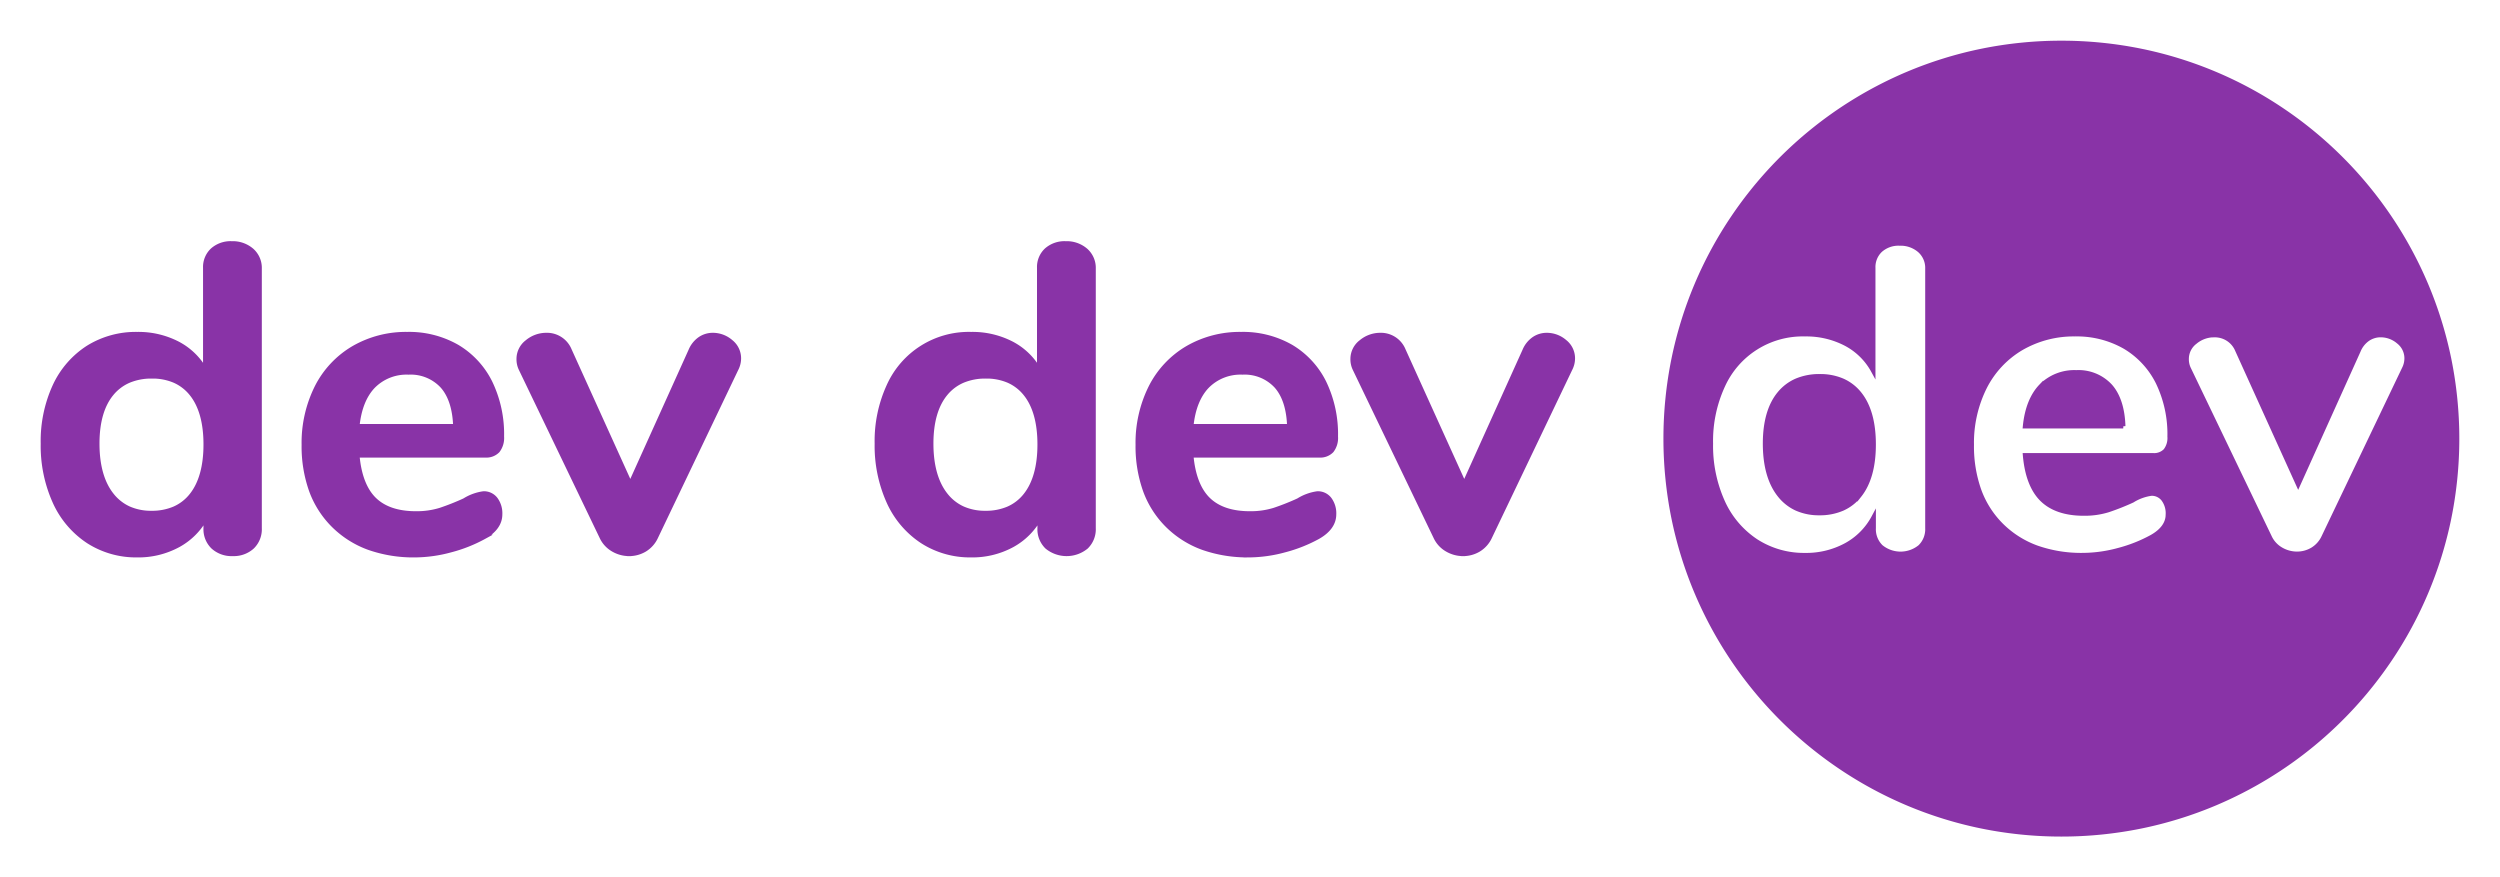<svg xmlns="http://www.w3.org/2000/svg" xmlns:xlink="http://www.w3.org/1999/xlink" width="552.852" height="194" viewBox="0 0 552.852 194">
  <defs>
    <style>
      .cls-1 {
        fill: none;
      }

      .cls-2 {
        clip-path: url(#clip-path);
      }

      .cls-3 {
        fill: #8933a7;
        stroke: #8933a7;
        stroke-miterlimit: 10;
      }

      .cls-4 {
        filter: url(#Exclusion_1);
      }
    </style>
    <clipPath id="clip-path">
      <rect class="cls-1" width="552.852" height="194"/>
    </clipPath>
    <filter id="Exclusion_1" x="0" y="0" width="552.852" height="194" filterUnits="userSpaceOnUse">
      <feOffset dy="3" input="SourceAlpha"/>
      <feGaussianBlur stdDeviation="3" result="blur"/>
      <feFlood flood-opacity="0.161"/>
      <feComposite operator="in" in2="blur"/>
      <feComposite in="SourceGraphic"/>
    </filter>
  </defs>
  <g id="Repeat_Grid_1" data-name="Repeat Grid 1" class="cls-2">
    <g transform="translate(60.852 -102)">
      <g class="cls-4" transform="matrix(1, 0, 0, 1, -60.85, 102)">
        <path id="Exclusion_1-2" data-name="Exclusion 1" class="cls-3" d="M450,175.5a88.147,88.147,0,0,1-17.634-1.778,87.021,87.021,0,0,1-31.288-13.166,87.757,87.757,0,0,1-31.7-38.5,87.062,87.062,0,0,1-5.1-16.425,88.354,88.354,0,0,1,0-35.269,87.021,87.021,0,0,1,13.166-31.288,87.756,87.756,0,0,1,38.5-31.7,87.054,87.054,0,0,1,16.425-5.1,88.353,88.353,0,0,1,35.268,0,87.018,87.018,0,0,1,31.288,13.166,87.755,87.755,0,0,1,31.7,38.5,87.067,87.067,0,0,1,5.1,16.425,88.358,88.358,0,0,1,0,35.269,87.02,87.02,0,0,1-13.166,31.288,87.756,87.756,0,0,1-38.5,31.7,87.064,87.064,0,0,1-16.425,5.1A88.147,88.147,0,0,1,450,175.5Zm3.024-110.6a23.071,23.071,0,0,0-11.856,3.072,21.033,21.033,0,0,0-8.113,8.64,27.522,27.522,0,0,0-2.88,12.768,29.112,29.112,0,0,0,1.656,10.128,21.024,21.024,0,0,0,4.968,7.728,21.476,21.476,0,0,0,7.8,4.9,29.709,29.709,0,0,0,10.152,1.632,30.611,30.611,0,0,0,7.872-1.1,32.266,32.266,0,0,0,7.392-2.928c2.357-1.338,3.552-3.017,3.552-4.992a5.217,5.217,0,0,0-1.008-3.36,3.245,3.245,0,0,0-2.641-1.248,10.645,10.645,0,0,0-4.224,1.536,53.925,53.925,0,0,1-5.328,2.112,17.578,17.578,0,0,1-5.424.768c-4.013,0-7.113-1.05-9.216-3.12s-3.362-5.349-3.744-9.743H470.3a3.475,3.475,0,0,0,2.736-1.032,4.578,4.578,0,0,0,.912-3.1,26.236,26.236,0,0,0-2.592-12,18.961,18.961,0,0,0-7.3-7.872A21.375,21.375,0,0,0,453.024,64.9Zm-59.712,0A19.377,19.377,0,0,0,375.12,76.328,29.2,29.2,0,0,0,372.48,89.1a30.155,30.155,0,0,0,2.64,12.911,20.47,20.47,0,0,0,7.392,8.689,19.547,19.547,0,0,0,10.8,3.072,18.486,18.486,0,0,0,9.072-2.208,15.108,15.108,0,0,0,6.1-6.144v2.4a5.421,5.421,0,0,0,1.632,4.127,6.842,6.842,0,0,0,8.64,0,5.421,5.421,0,0,0,1.632-4.127V50.408a5.159,5.159,0,0,0-1.728-4.032,6.425,6.425,0,0,0-4.415-1.536,6.01,6.01,0,0,0-4.272,1.489,5.111,5.111,0,0,0-1.584,3.888V72.968a14.714,14.714,0,0,0-6.048-5.953A18.881,18.881,0,0,0,393.312,64.9Zm90.528.192a6.578,6.578,0,0,0-4.272,1.536,4.7,4.7,0,0,0-1.872,3.744,4.891,4.891,0,0,0,.481,2.208l17.856,37.152a6.175,6.175,0,0,0,2.543,2.784,7,7,0,0,0,3.5.96,6.658,6.658,0,0,0,3.5-.96,6.348,6.348,0,0,0,2.448-2.784l17.76-37.152a5.13,5.13,0,0,0,.576-2.3,4.652,4.652,0,0,0-1.776-3.7,6.074,6.074,0,0,0-3.984-1.488,5.024,5.024,0,0,0-2.832.864,5.9,5.9,0,0,0-2.065,2.592L502.368,98.12,488.928,68.456A5.374,5.374,0,0,0,483.84,65.1Zm-213.5,48.672a29.707,29.707,0,0,1-10.152-1.632,21.469,21.469,0,0,1-7.8-4.9,21.018,21.018,0,0,1-4.968-7.728,29.114,29.114,0,0,1-1.656-10.128,27.511,27.511,0,0,1,2.88-12.768,21.025,21.025,0,0,1,8.112-8.64A23.076,23.076,0,0,1,268.608,64.9a21.371,21.371,0,0,1,11.04,2.784,18.963,18.963,0,0,1,7.3,7.872,26.236,26.236,0,0,1,2.592,12,4.578,4.578,0,0,1-.912,3.1,3.476,3.476,0,0,1-2.737,1.032H257.568c.382,4.394,1.641,7.673,3.744,9.743s5.2,3.12,9.216,3.12a17.577,17.577,0,0,0,5.423-.768,53.852,53.852,0,0,0,5.328-2.112,10.654,10.654,0,0,1,4.225-1.536,3.244,3.244,0,0,1,2.64,1.248,5.213,5.213,0,0,1,1.008,3.36c0,1.975-1.2,3.655-3.552,4.992a32.239,32.239,0,0,1-7.392,2.928A30.613,30.613,0,0,1,270.336,113.768ZM268.9,73.352a10.345,10.345,0,0,0-7.824,3.073c-1.943,2.038-3.122,5.01-3.5,8.832h21.7c-.127-3.885-1.1-6.873-2.88-8.88A9.539,9.539,0,0,0,268.9,73.352Zm-60,40.416a19.547,19.547,0,0,1-10.8-3.072,20.47,20.47,0,0,1-7.393-8.689,30.168,30.168,0,0,1-2.64-12.911,29.211,29.211,0,0,1,2.64-12.768A19.377,19.377,0,0,1,208.9,64.9a18.874,18.874,0,0,1,9.023,2.111,14.716,14.716,0,0,1,6.048,5.953V50.216a5.111,5.111,0,0,1,1.584-3.888,6.014,6.014,0,0,1,4.272-1.489,6.426,6.426,0,0,1,4.416,1.536,5.159,5.159,0,0,1,1.728,4.032v57.408a5.421,5.421,0,0,1-1.633,4.127,6.842,6.842,0,0,1-8.64,0,5.421,5.421,0,0,1-1.632-4.127v-2.4a15.1,15.1,0,0,1-6.1,6.144A18.487,18.487,0,0,1,208.9,113.768Zm3.263-39.552a12.891,12.891,0,0,0-5.112.96,10.072,10.072,0,0,0-3.816,2.88c-2.1,2.548-3.168,6.263-3.168,11.04,0,4.841,1.066,8.652,3.168,11.327a10.184,10.184,0,0,0,3.792,3.024,12.068,12.068,0,0,0,5.04,1.008,12.53,12.53,0,0,0,5.1-.984,9.925,9.925,0,0,0,3.78-2.952c2.071-2.613,3.12-6.392,3.12-11.232s-1.05-8.6-3.12-11.184a9.953,9.953,0,0,0-3.756-2.916A12.367,12.367,0,0,0,212.16,74.216ZM85.92,113.768a29.708,29.708,0,0,1-10.152-1.632,21.475,21.475,0,0,1-7.8-4.9A21.019,21.019,0,0,1,63,99.512a29.114,29.114,0,0,1-1.656-10.128,27.521,27.521,0,0,1,2.88-12.768,21.029,21.029,0,0,1,8.112-8.64A23.078,23.078,0,0,1,84.192,64.9a21.369,21.369,0,0,1,11.039,2.784,18.958,18.958,0,0,1,7.3,7.872,26.236,26.236,0,0,1,2.592,12,4.578,4.578,0,0,1-.912,3.1,3.475,3.475,0,0,1-2.736,1.032H73.152c.383,4.395,1.642,7.674,3.744,9.743s5.2,3.12,9.216,3.12a17.587,17.587,0,0,0,5.424-.768,54.028,54.028,0,0,0,5.328-2.112,10.645,10.645,0,0,1,4.224-1.536,3.241,3.241,0,0,1,2.64,1.248,5.212,5.212,0,0,1,1.008,3.36c0,1.975-1.195,3.655-3.551,4.992a32.263,32.263,0,0,1-7.393,2.928A30.6,30.6,0,0,1,85.92,113.768ZM84.48,73.352a10.347,10.347,0,0,0-7.825,3.073c-1.942,2.037-3.121,5.009-3.5,8.832h21.7c-.128-3.886-1.1-6.874-2.88-8.88A9.539,9.539,0,0,0,84.48,73.352Zm-60,40.416a19.547,19.547,0,0,1-10.8-3.072,20.462,20.462,0,0,1-7.392-8.689A30.155,30.155,0,0,1,3.648,89.1,29.2,29.2,0,0,1,6.288,76.328a20.086,20.086,0,0,1,7.344-8.448A19.944,19.944,0,0,1,24.48,64.9,18.881,18.881,0,0,1,33.5,67.016a14.726,14.726,0,0,1,6.048,5.953V50.216a5.108,5.108,0,0,1,1.584-3.888,6.009,6.009,0,0,1,4.271-1.489,6.427,6.427,0,0,1,4.416,1.536,5.159,5.159,0,0,1,1.728,4.032v57.408a5.421,5.421,0,0,1-1.632,4.127,6.072,6.072,0,0,1-4.32,1.536,6.072,6.072,0,0,1-4.32-1.536,5.421,5.421,0,0,1-1.633-4.127v-2.4a15.1,15.1,0,0,1-6.1,6.144A18.487,18.487,0,0,1,24.48,113.768Zm3.264-39.552a12.892,12.892,0,0,0-5.112.96,10.065,10.065,0,0,0-3.816,2.88c-2.1,2.547-3.168,6.262-3.168,11.04,0,4.842,1.066,8.653,3.168,11.327a10.178,10.178,0,0,0,3.791,3.024,12.068,12.068,0,0,0,5.04,1.008,12.533,12.533,0,0,0,5.1-.984,9.924,9.924,0,0,0,3.78-2.952c2.07-2.612,3.119-6.391,3.119-11.232s-1.05-8.6-3.119-11.184a9.952,9.952,0,0,0-3.756-2.916A12.366,12.366,0,0,0,27.744,74.216Zm289.92,39.264a7,7,0,0,1-3.5-.96,6.173,6.173,0,0,1-2.544-2.784L293.76,72.584a4.89,4.89,0,0,1-.48-2.208,4.7,4.7,0,0,1,1.872-3.744,6.573,6.573,0,0,1,4.271-1.536,5.374,5.374,0,0,1,5.089,3.36l13.44,29.664L331.3,68.552a5.9,5.9,0,0,1,2.064-2.592,5.025,5.025,0,0,1,2.832-.864,6.07,6.07,0,0,1,3.983,1.488,4.653,4.653,0,0,1,1.777,3.7,5.141,5.141,0,0,1-.576,2.3l-17.761,37.152a6.344,6.344,0,0,1-2.448,2.784A6.66,6.66,0,0,1,317.664,113.48Zm-184.416,0a7,7,0,0,1-3.5-.96,6.176,6.176,0,0,1-2.544-2.784L109.344,72.584a4.9,4.9,0,0,1-.48-2.208,4.7,4.7,0,0,1,1.872-3.744,6.577,6.577,0,0,1,4.272-1.536,5.374,5.374,0,0,1,5.088,3.36l13.44,29.664L146.88,68.552a5.9,5.9,0,0,1,2.064-2.592,5.025,5.025,0,0,1,2.832-.864,6.074,6.074,0,0,1,3.984,1.488,4.654,4.654,0,0,1,1.776,3.7,5.13,5.13,0,0,1-.576,2.3L139.2,109.736a6.348,6.348,0,0,1-2.448,2.784A6.666,6.666,0,0,1,133.248,113.48Zm263.232-9.024a12.066,12.066,0,0,1-5.04-1.008,10.182,10.182,0,0,1-3.792-3.024c-2.1-2.674-3.168-6.486-3.168-11.327,0-4.779,1.066-8.493,3.168-11.04a10.071,10.071,0,0,1,3.816-2.88,12.892,12.892,0,0,1,5.112-.96,12.367,12.367,0,0,1,5.028.972A9.953,9.953,0,0,1,405.36,78.1c2.07,2.58,3.12,6.343,3.12,11.184s-1.05,8.619-3.12,11.232a9.925,9.925,0,0,1-3.78,2.952A12.534,12.534,0,0,1,396.48,104.456Zm67.2-19.2h-21.7c.383-3.823,1.562-6.794,3.5-8.832a10.346,10.346,0,0,1,7.824-3.073,9.539,9.539,0,0,1,7.488,3.024c1.784,2.007,2.753,4.994,2.88,8.879Z" transform="translate(5.85 6)"/>
      </g>
    </g>
  </g>
</svg>

